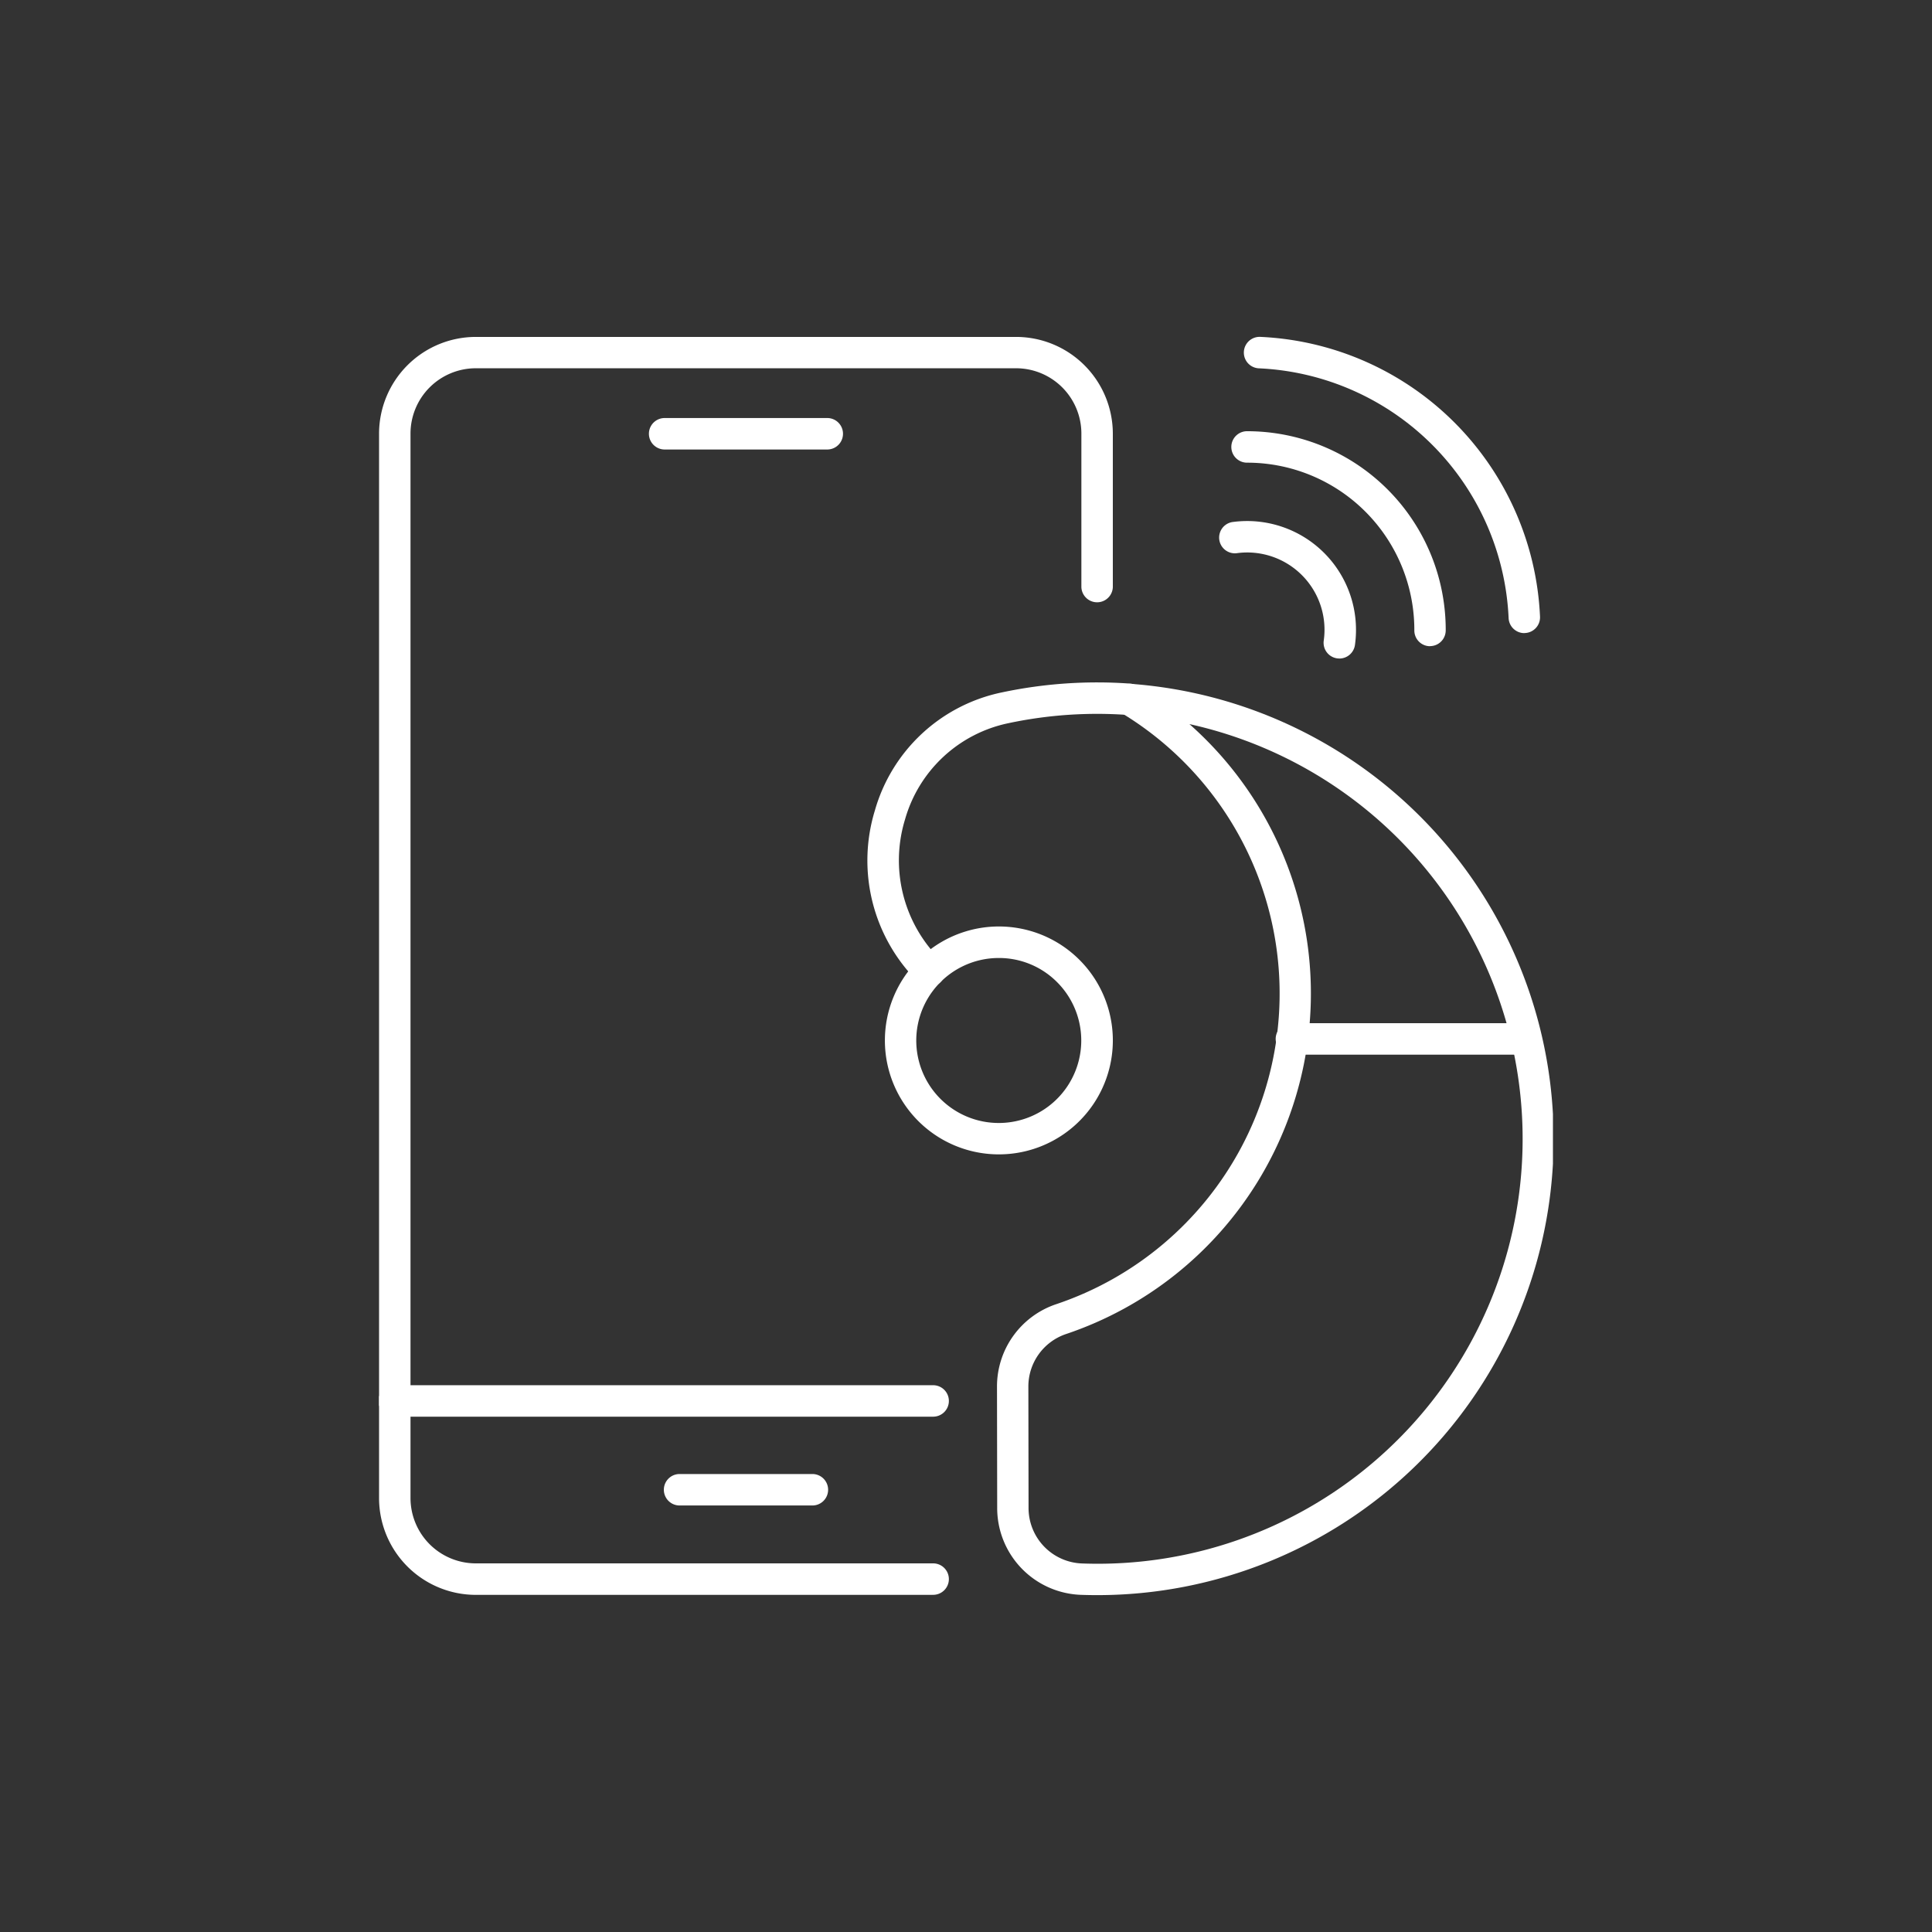 <?xml version="1.0" encoding="UTF-8"?>
<svg xmlns="http://www.w3.org/2000/svg" xmlns:xlink="http://www.w3.org/1999/xlink" width="90" height="90" viewBox="0 0 90 90">
  <rect x="0" y="0" width="90" height="90" fill="#333333" stroke="none"/>
  <defs>
    <clipPath id="clip-path">
      <rect id="Rectangle_1059" data-name="Rectangle 1059" width="54.684" height="58.612" fill="#fff"></rect>
    </clipPath>
  </defs>
  <g id="Group_2259" data-name="Group 2259" transform="translate(1633 -3754)">
    <g id="Group_2243" data-name="Group 2243" transform="translate(-1615.342 3769.694)">
      <g id="Group_2242" data-name="Group 2242" clip-path="url(#clip-path)">
        <path id="Path_8905" data-name="Path 8905" d="M111.087,32.423h-7.629a.733.733,0,0,1,0-1.465h7.629a.733.733,0,0,1,0,1.465" transform="translate(-90.181 -27.178)" fill="#fff"></path>
        <path id="Path_8906" data-name="Path 8906" d="M115.4,435.278H109.16a.733.733,0,0,1,0-1.465H115.4a.733.733,0,0,1,0,1.465" transform="translate(-95.187 -380.841)" fill="#fff"></path>
        <path id="Path_8907" data-name="Path 8907" d="M25.784,401.4H.733a.733.733,0,1,1,0-1.465H25.784a.733.733,0,1,1,0,1.465" transform="translate(0 -351.1)" fill="#fff"></path>
        <path id="Path_8908" data-name="Path 8908" d="M25.784,58.6H4.506A4.511,4.511,0,0,1,0,54.093V4.5A4.511,4.511,0,0,1,4.506,0h25.17A4.511,4.511,0,0,1,34.182,4.5v7.156a.733.733,0,0,1-1.465,0V4.5a3.044,3.044,0,0,0-3.04-3.04H4.506A3.044,3.044,0,0,0,1.465,4.5V54.093a3.044,3.044,0,0,0,3.04,3.04H25.784a.733.733,0,1,1,0,1.465" transform="translate(0 0.001)" fill="#fff"></path>
        <path id="Path_8909" data-name="Path 8909" d="M189.212,146.006a.731.731,0,0,1-.518-.215,7.958,7.958,0,0,1-2.021-8,7.794,7.794,0,0,1,5.924-5.5,21.355,21.355,0,0,1,5.994-.406.733.733,0,0,1-.107,1.461,19.888,19.888,0,0,0-5.583.379,6.349,6.349,0,0,0-4.823,4.481,6.512,6.512,0,0,0,1.652,6.548.733.733,0,0,1-.518,1.251" transform="translate(-163.575 -115.732)" fill="#fff"></path>
        <path id="Path_8910" data-name="Path 8910" d="M240.4,174.787q-.376,0-.753-.013a4.045,4.045,0,0,1-3.905-4.06l-.009-5.626a4.042,4.042,0,0,1,2.752-3.852,15.269,15.269,0,0,0,3.045-27.543.733.733,0,0,1,.434-1.357,21.254,21.254,0,0,1-1.564,42.451m4.3-40.573a16.739,16.739,0,0,1-5.754,28.412,2.578,2.578,0,0,0-1.752,2.46l.009,5.626a2.585,2.585,0,0,0,2.492,2.6,19.79,19.79,0,0,0,5.005-39.1" transform="translate(-206.947 -116.174)" fill="#fff"></path>
        <path id="Path_8911" data-name="Path 8911" d="M353.83,263.289H343.006a.733.733,0,1,1,0-1.465H353.83a.733.733,0,1,1,0,1.465" transform="translate(-300.478 -229.853)" fill="#fff"></path>
        <path id="Path_8912" data-name="Path 8912" d="M198.286,235.563a5.306,5.306,0,0,1-3.753-9.059h0a5.308,5.308,0,1,1,3.753,9.059m0-9.148A3.843,3.843,0,1,0,201,227.541a3.817,3.817,0,0,0-2.717-1.126m-3.235.607h0Z" transform="translate(-169.414 -197.482)" fill="#fff"></path>
        <path id="Path_8913" data-name="Path 8913" d="M342.985,13.8a.733.733,0,0,1-.731-.7A12.2,12.2,0,0,0,330.621,1.465.733.733,0,1,1,330.686,0a13.661,13.661,0,0,1,13.031,13.031.733.733,0,0,1-.7.765h-.033" transform="translate(-289.635 -0.001)" fill="#fff"></path>
        <path id="Path_8914" data-name="Path 8914" d="M334.223,46h0a.733.733,0,0,1-.73-.735A7.788,7.788,0,0,0,325.7,37.45h-.026a.733.733,0,0,1,0-1.465,9.253,9.253,0,0,1,9.281,9.281.733.733,0,0,1-.733.73" transform="translate(-285.266 -31.591)" fill="#fff"></path>
        <path id="Path_8915" data-name="Path 8915" d="M325.852,76.643a.72.72,0,0,1-.1-.007.732.732,0,0,1-.625-.827,3.6,3.6,0,0,0-4.07-4.07.733.733,0,0,1-.2-1.451,5.07,5.07,0,0,1,5.724,5.724.733.733,0,0,1-.725.632" transform="translate(-281.12 -61.661)" fill="#fff"></path>
      </g>
    </g>
    <circle id="Ellipse_706" data-name="Ellipse 706" cx="45" cy="45" r="45" transform="translate(-1633 3754)" fill="none" opacity="0.502"></circle>
  </g>
</svg>
